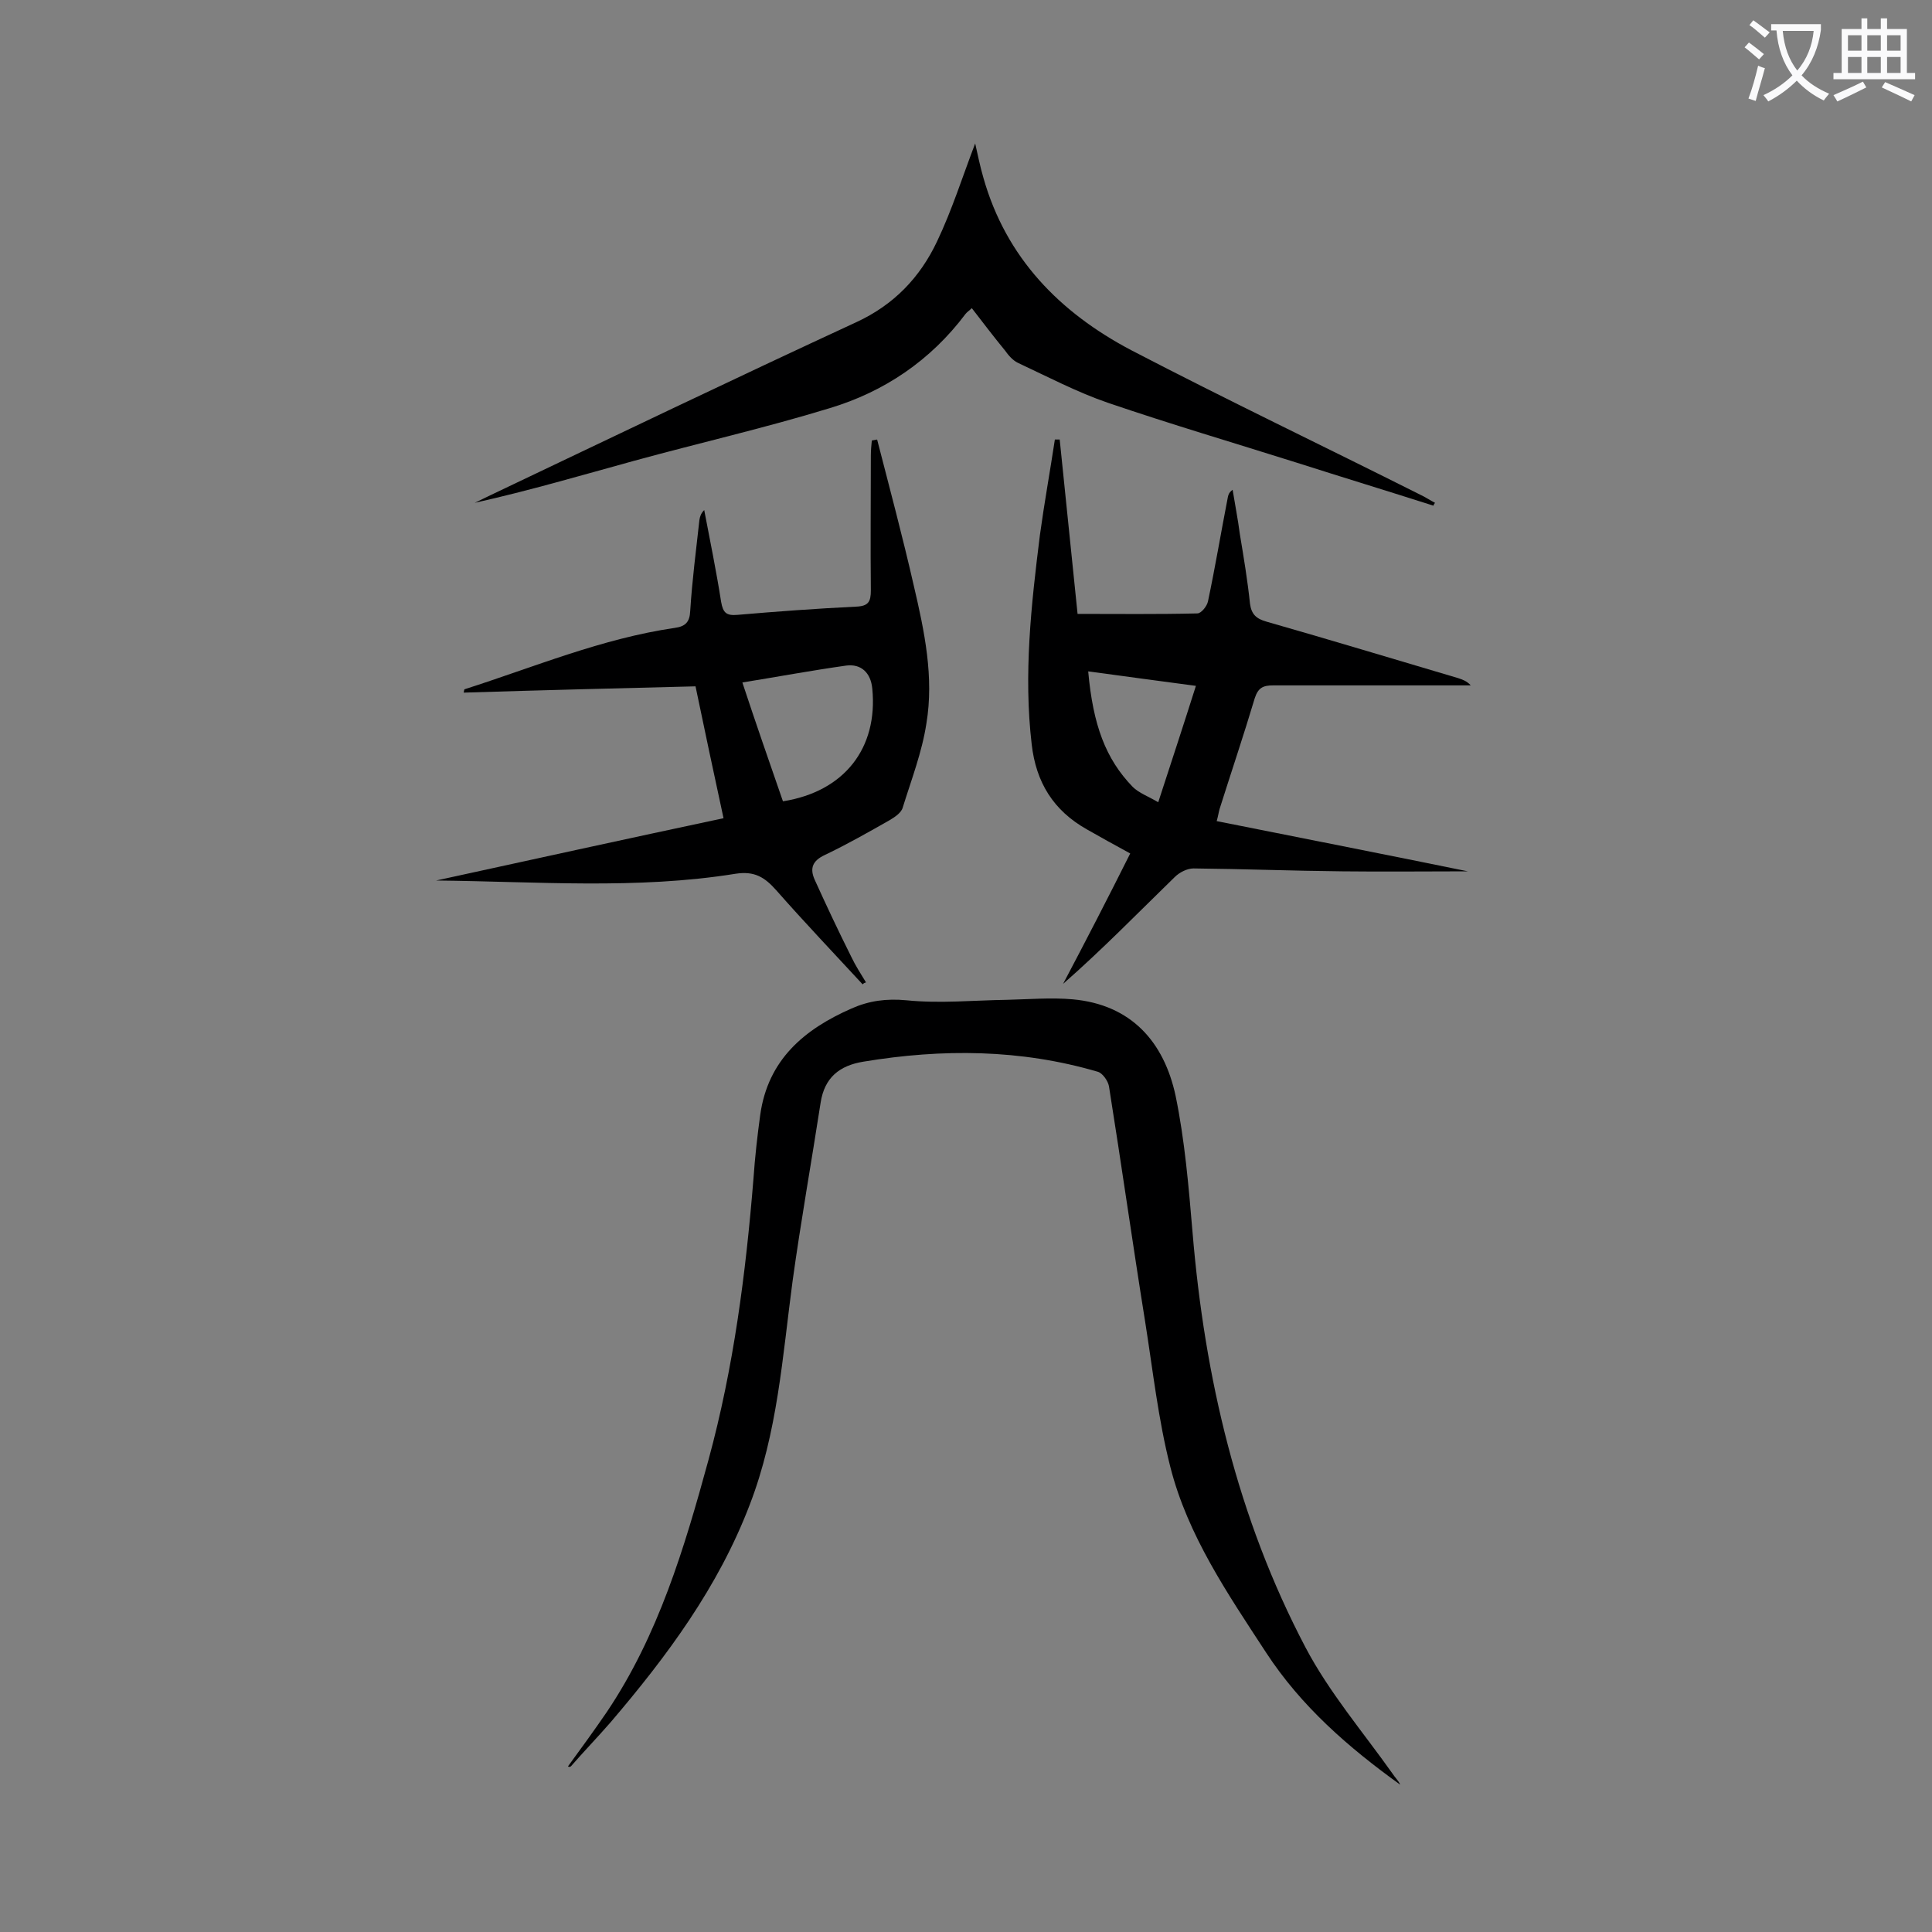 <svg enable-background="new 0 0 400 400" viewBox="0 0 400 400" xmlns="http://www.w3.org/2000/svg"><rect x="0" y="0" width="400" height="400" fill="#808080" stroke="none"/><g fill="#000001"><path d="m117.6 365.7c2.7-3.7 5.4-7.4 8-11.2 10.7-15.9 16.1-34 21.1-52.3 5.2-19.1 7.7-38.5 9.3-58.2.3-4.4.8-8.8 1.4-13.2 1.6-11.4 9.1-17.7 18.9-22 3.6-1.6 7.2-2.1 11.4-1.7 6.9.7 13.9 0 20.8-.1 4.5-.1 9.1-.5 13.6-.1 12.1 1.1 18.9 8.8 21.3 20 1.9 9.2 2.7 18.8 3.5 28.2 2.5 30.1 9.3 59.2 23.4 86 4.9 9.3 11.9 17.5 18 26.1.5.8 1.2 1.4 1.6 2.3-10.7-7.7-20.5-16.2-27.8-27.4-7.9-12.1-16.2-24.2-19.8-38.4-2.5-9.8-3.6-19.9-5.2-30-2.6-16.2-4.9-32.5-7.5-48.8-.2-1.1-1.3-2.7-2.3-3-16-4.7-32.2-4.8-48.5-2.1-5 .8-8.1 3.3-8.9 8.5-1.9 12.3-4.1 24.6-5.8 36.9-2.1 15.7-3.1 31.4-8.9 46.4-6.5 17-17.1 31.3-28.8 45-2.7 3.1-5.5 6-8.2 9.1-.3.2-.5.1-.6 0z"/><path d="m178.6 203.8c-6-6.5-12.1-12.9-17.9-19.5-2.4-2.7-4.5-4-8.4-3.4-20.5 3.3-41.2 1.6-62 1.4 19.7-4.3 39.3-8.6 59.5-12.9-2-9.2-3.9-18.2-5.8-27.3-16.2.4-32 .8-48 1.3.1-.4.1-.7.2-.7 14.4-4.6 28.4-10.5 43.5-12.7 2.2-.3 3.1-1.2 3.2-3.5.4-6.3 1.2-12.5 1.9-18.8.1-.7.3-1.4 1-2.1 1.2 6.3 2.5 12.6 3.5 19 .4 2.3 1.1 2.9 3.4 2.7 8.1-.7 16.3-1.3 24.5-1.7 2.6-.1 3.1-1 3.1-3.4-.1-9.3 0-18.6 0-27.9 0-1 .1-2.1.2-3.1.4-.1.7-.1 1.1-.2 2.6 10.1 5.3 20.2 7.6 30.3 2.2 9.4 4.2 18.9 2.6 28.5-.9 5.9-3.1 11.6-4.9 17.4-.3 1.1-1.7 2-2.7 2.6-4.4 2.5-8.8 5-13.4 7.2-2.6 1.2-3.2 2.8-2.1 5.2 2.4 5.3 4.9 10.6 7.5 15.8.9 1.9 2 3.6 3.1 5.4-.4.1-.5.2-.7.4zm-16.5-37.9c12.7-2 19.7-11 18.5-23.3-.3-3.3-2.3-5.2-5.4-4.8-7.1 1-14.1 2.3-21.5 3.5 2.8 8.5 5.6 16.5 8.4 24.6z"/><path d="m234 176.7c-3.3-1.8-6.2-3.4-9-5-6.9-3.9-10.5-9.7-11.4-17.6-1.7-14.5-.1-28.9 1.7-43.3.9-6.6 2.1-13.2 3.1-19.8h1c1.2 11.7 2.4 23.4 3.7 36.1 8.3 0 16.5.1 24.8-.1.8 0 2-1.5 2.2-2.5 1.5-7.1 2.7-14.3 4.1-21.5.1-.5.2-1 1-1.6.5 3.1 1.1 6.1 1.5 9.2.8 4.8 1.6 9.6 2.1 14.4.3 2.2 1.3 3.1 3.4 3.7 13.3 3.8 26.5 7.8 39.7 11.7.9.3 1.8.6 2.6 1.5-1 0-2.1 0-3.1 0-12.6 0-25.2 0-37.8 0-2.1 0-3.1.5-3.8 2.6-2.3 7.7-4.9 15.4-7.3 23-.2.7-.3 1.5-.6 2.5 17.5 3.5 34.9 6.9 52 10.4-8.6 0-17.3.1-26 0-10.3-.1-20.5-.5-30.8-.6-1.3 0-2.9.8-3.9 1.8-7.6 7.4-15 15-23.1 22.1 4.7-8.9 9.3-17.8 13.9-27zm-8.7-37.7c1 11.1 3.6 18.1 9.2 23.9 1.3 1.3 3.3 2 5.3 3.2 2.8-8.6 5.3-16.2 7.8-24.1-7.7-1-14.8-2-22.3-3z"/><path d="m296.8 104.7c-9.4-3-18.9-5.9-28.3-8.9-13-4.1-26.2-8-39.1-12.4-6.4-2.2-12.5-5.4-18.7-8.3-1-.5-1.9-1.5-2.6-2.5-2.3-2.8-4.5-5.7-6.9-8.8-.5.5-1 .8-1.3 1.2-7.2 9.6-16.8 16.1-28.1 19.5-13.4 4.1-27 7.2-40.5 10.9-10.9 3-21.8 6.2-33 8.7 1.1-.5 2.2-1.1 3.3-1.6 25.2-12 50.4-24.1 75.7-35.8 7.8-3.6 13.2-9.3 16.7-16.7 3.1-6.5 5.3-13.5 7.9-20.3.5 2.2 1 4.7 1.7 7.1 4.7 16.6 15.8 27.9 30.6 35.7 19.8 10.3 39.9 19.9 59.8 29.9 1.1.5 2.1 1.2 3.1 1.7-.2.3-.3.4-.3.6z"/></g><path d="m362.1 8.8c1.1.8 2.1 1.6 3.1 2.4l-1 1.1c-1.3-1.1-2.3-2-3-2.5zm1.9 4.8c.5.2.9.4 1.4.5-.6 2.3-1.3 4.5-1.9 6.8l-1.5-.5c.8-2.1 1.4-4.3 2-6.8zm-1-9.4c1.3.9 2.4 1.8 3.4 2.5l-1 1.1c-1.4-1.2-2.4-2.1-3.2-2.6zm3.7 2.2v-1.4h10.3v1.2c-.5 3.6-1.8 6.8-4 9.4 1.5 1.6 3.4 2.8 5.7 3.8-.3.4-.7.8-1.1 1.4-2.3-1.1-4.1-2.5-5.6-4.1-1.6 1.6-3.6 3.1-5.9 4.3-.3-.5-.7-.9-1-1.3 2.4-1.1 4.4-2.5 6-4.1-1.9-2.5-3-5.6-3.3-9.3h-1.1zm8.8 0h-6.4c.3 3.3 1.3 6 3 8.2 2-2.3 3.1-5.1 3.4-8.2z" fill="#fafafb"/><path d="m385.3 3.8h1.3v2.2h2.8v-2.2h1.3v2.2h4.1v9.1h1.7v1.3h-16.9v-1.3h1.7v-9.1h4.1v-2.2zm.4 13.1.7 1.2c-1.8.9-3.8 1.9-6 2.9-.2-.4-.5-.8-.8-1.3 2.3-1 4.3-1.9 6.1-2.8zm-3.1-6.4h2.8v-3.2h-2.8zm0 4.6h2.8v-3.3h-2.8zm4-4.6h2.8v-3.2h-2.8zm0 4.6h2.8v-3.3h-2.8zm3.7 1.9c2.1.9 4.1 1.8 6.1 2.7l-.7 1.3c-2.2-1.1-4.2-2-6.1-2.9zm3.2-9.7h-2.8v3.2h2.8zm-2.8 7.8h2.8v-3.3h-2.8z" fill="#fafafb"/></svg>